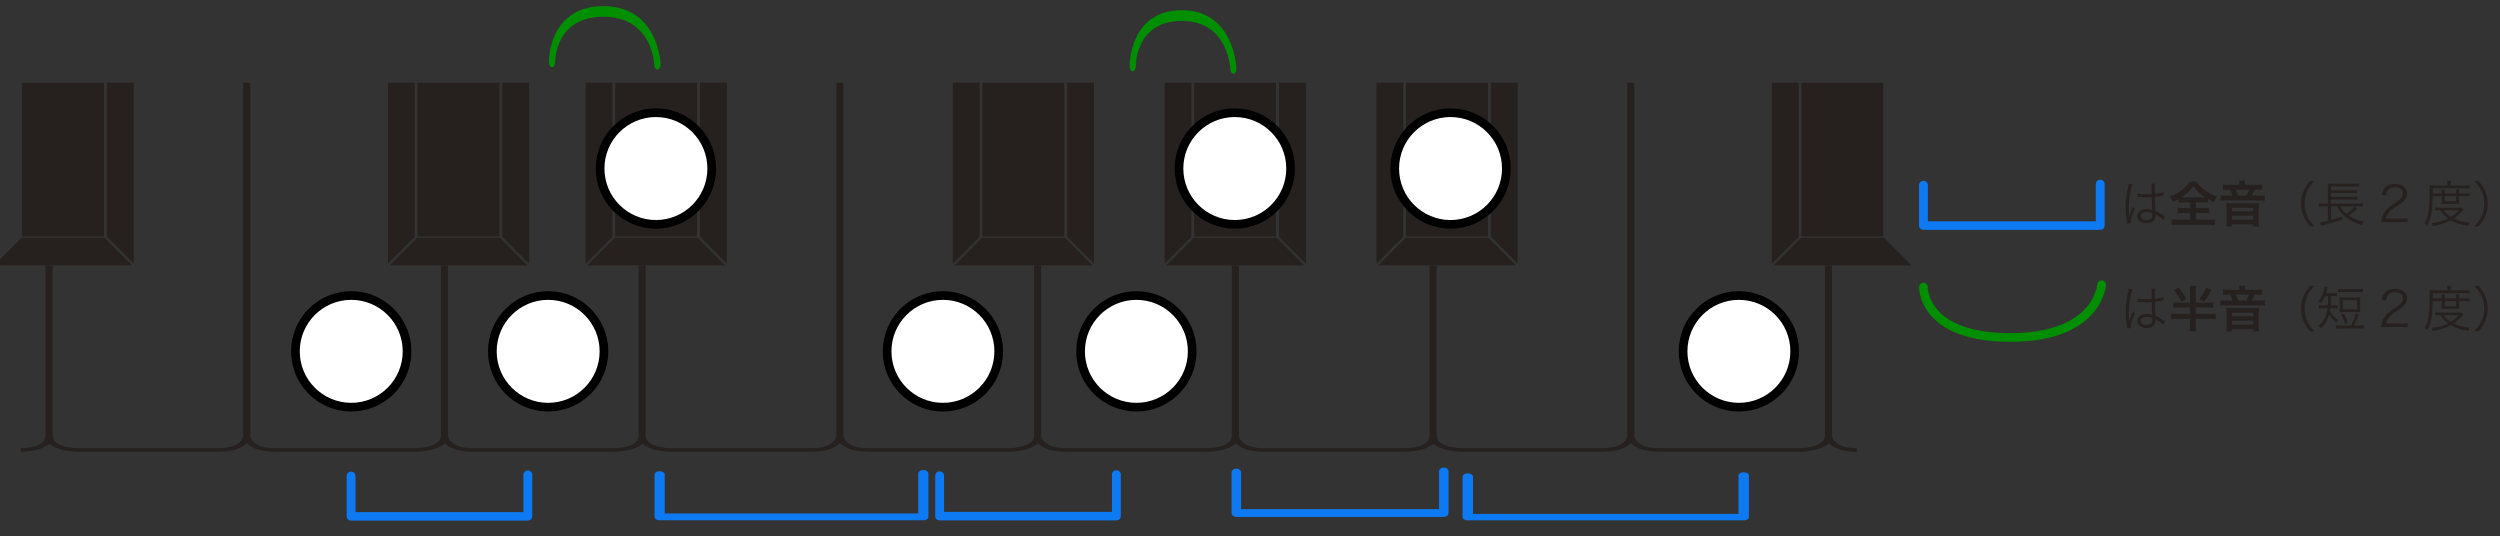 <?xml version="1.0" encoding="UTF-8" standalone="no"?>
<!DOCTYPE svg PUBLIC "-//W3C//DTD SVG 1.1//EN" "http://www.w3.org/Graphics/SVG/1.1/DTD/svg11.dtd">
<svg width="100%" height="100%" viewBox="0 0 1440 309" version="1.1" xmlns="http://www.w3.org/2000/svg" xmlns:xlink="http://www.w3.org/1999/xlink" xml:space="preserve" xmlns:serif="http://www.serif.com/" style="fill-rule:evenodd;clip-rule:evenodd;stroke-linecap:round;stroke-linejoin:round;stroke-miterlimit:1.5;">
    <rect x="0" y="0" width="1440" height="309" fill="#333333" stroke="none"/>
    <g transform="matrix(1,0,0,1,-1515.07,-344.534)">
        <g transform="matrix(1.001,0,0,0.824,1512.28,64.516)">
            <rect x="2.778" y="339.998" width="1438.21" height="374.531" style="fill:none;"/>
            <clipPath id="_clip1">
                <rect x="2.778" y="339.998" width="1438.21" height="374.531"/>
            </clipPath>
            <g clip-path="url(#_clip1)">
                <g transform="matrix(2.837,0,0,3.449,1229.93,495.639)">
                    <path d="M0,-7.815C-0.43,-6.815 -0.77,-4.766 -0.77,-3.127C-0.77,-2.778 -0.75,-2.188 -0.729,-1.728C-0.729,-1.648 -0.729,-1.629 -0.72,-1.449L-0.72,-1.258L-0.68,-1.249C-0.5,-1.999 -0.43,-2.188 -0.09,-3.007C-0.05,-3.097 -0.03,-3.137 -0.01,-3.208L0.48,-2.977C0.01,-1.999 -0.38,-0.729 -0.38,-0.139C-0.38,-0.089 -0.38,-0.08 -0.36,0.061L-1.069,0.13C-1.08,0.04 -1.09,-0.009 -1.13,-0.239C-1.31,-1.169 -1.409,-2.198 -1.409,-3.208C-1.409,-4.537 -1.279,-5.587 -0.89,-7.315C-0.8,-7.755 -0.79,-7.815 -0.779,-7.945L0,-7.815ZM1.009,-5.956C1.499,-5.837 1.929,-5.796 2.809,-5.796C3.198,-5.796 3.468,-5.806 3.878,-5.826C3.868,-6.765 3.868,-6.765 3.868,-7.525C3.868,-7.695 3.857,-7.835 3.838,-7.935L4.587,-7.935C4.537,-7.665 4.518,-7.195 4.518,-6.366C4.518,-6.255 4.518,-6.096 4.527,-5.876C5.297,-5.966 5.877,-6.086 6.257,-6.246L6.286,-5.566C6.267,-5.566 6.267,-5.566 5.587,-5.426C5.327,-5.367 5.047,-5.327 4.527,-5.266C4.537,-4.277 4.558,-3.767 4.638,-2.438C5.367,-2.108 5.646,-1.948 6.307,-1.459C6.427,-1.379 6.446,-1.359 6.557,-1.289L6.246,-0.588C5.937,-0.939 5.537,-1.218 4.827,-1.629C4.787,-1.648 4.787,-1.648 4.728,-1.688C4.688,-1.718 4.688,-1.718 4.638,-1.749C4.657,-1.598 4.657,-1.579 4.657,-1.489C4.657,-1.228 4.617,-0.989 4.537,-0.809C4.298,-0.279 3.688,0.031 2.868,0.031C1.709,0.031 0.98,-0.519 0.98,-1.388C0.98,-2.218 1.769,-2.808 2.878,-2.808C3.288,-2.808 3.758,-2.728 3.987,-2.608C3.958,-2.818 3.918,-3.757 3.888,-5.216C3.438,-5.197 3.128,-5.186 2.748,-5.186C2.339,-5.186 1.969,-5.197 1.619,-5.216C1.449,-5.236 1.339,-5.236 1.299,-5.236C1.209,-5.247 1.149,-5.247 1.129,-5.247C1.079,-5.256 1.049,-5.256 1.029,-5.256L0.989,-5.256L1.009,-5.956ZM2.928,-2.208C2.148,-2.208 1.639,-1.879 1.639,-1.379C1.639,-0.889 2.099,-0.569 2.798,-0.569C3.238,-0.569 3.628,-0.699 3.817,-0.919C3.947,-1.069 4.008,-1.308 4.008,-1.698C4.008,-1.768 3.998,-1.999 3.998,-1.999C3.588,-2.158 3.328,-2.208 2.928,-2.208" style="fill:rgb(38,32,31);fill-rule:nonzero;"/>
                </g>
                <g transform="matrix(2.837,0,0,3.449,1259.44,482.575)">
                    <path d="M0,-0.369C-0.479,-0.369 -0.819,-0.349 -1.089,-0.319L-1.089,-1.029C-1.569,-0.749 -1.749,-0.649 -2.179,-0.459C-2.479,-1.018 -2.479,-1.018 -2.838,-1.518C-1.889,-1.889 -1.079,-2.328 -0.42,-2.838C-0.09,-3.098 0.37,-3.527 0.68,-3.888C0.89,-4.117 1,-4.257 1.22,-4.607L2.489,-4.607C3.049,-3.848 3.528,-3.367 4.268,-2.838C5.098,-2.248 5.757,-1.908 6.717,-1.568C6.356,-1.049 6.236,-0.829 6.077,-0.419C5.627,-0.629 5.337,-0.789 4.888,-1.049L4.888,-0.319C4.598,-0.349 4.288,-0.369 3.828,-0.369L2.419,-0.369L2.419,0.76L4.038,0.76C4.558,0.76 4.878,0.74 5.138,0.71L5.138,1.829C4.867,1.8 4.527,1.779 4.038,1.779L2.419,1.779L2.419,3.129L5.018,3.129C5.547,3.129 5.977,3.109 6.287,3.069L6.287,4.238C5.957,4.189 5.537,4.168 5.027,4.168L-1.209,4.168C-1.719,4.168 -2.129,4.189 -2.458,4.238L-2.458,3.069C-2.169,3.109 -1.739,3.129 -1.179,3.129L1.3,3.129L1.3,1.779L-0.17,1.779C-0.67,1.779 -1.009,1.8 -1.279,1.829L-1.279,0.71C-0.97,0.75 -0.67,0.76 -0.17,0.76L1.3,0.76L1.3,-0.369L0,-0.369ZM3.878,-1.379C4.088,-1.379 4.158,-1.379 4.348,-1.389C3.248,-2.118 2.619,-2.698 1.889,-3.657C1.31,-2.798 0.59,-2.118 -0.52,-1.389C-0.319,-1.379 -0.229,-1.379 -0.08,-1.379L3.878,-1.379Z" style="fill:rgb(38,32,31);fill-rule:nonzero;"/>
                </g>
                <g transform="matrix(2.837,0,0,3.449,1291.41,495.955)">
                    <path d="M0,-8.017C0,-8.237 -0.021,-8.426 -0.06,-8.646L1.18,-8.646C1.14,-8.436 1.119,-8.256 1.119,-8.017L1.119,-7.796L3.388,-7.796C3.938,-7.796 4.317,-7.817 4.627,-7.857L4.627,-6.788C4.308,-6.817 4.038,-6.828 3.558,-6.828L3.099,-6.828C2.849,-6.257 2.689,-5.908 2.519,-5.618L4.018,-5.618C4.607,-5.618 4.888,-5.627 5.167,-5.667L5.167,-4.598C4.877,-4.638 4.598,-4.649 4.018,-4.649L-2.698,-4.649C-3.278,-4.649 -3.548,-4.638 -3.848,-4.598L-3.848,-5.667C-3.538,-5.627 -3.248,-5.618 -2.658,-5.618L-1.39,-5.618C-1.489,-5.978 -1.709,-6.488 -1.909,-6.828L-2.329,-6.828C-2.799,-6.828 -3.049,-6.817 -3.358,-6.788L-3.358,-7.857C-3.059,-7.817 -2.698,-7.796 -2.189,-7.796L0,-7.796L0,-8.017ZM2.988,-4.069C3.398,-4.069 3.628,-4.079 3.948,-4.109C3.918,-3.788 3.908,-3.549 3.908,-3.209L3.908,-0.351C3.908,0.059 3.928,0.338 3.968,0.629L2.818,0.629L2.818,0.199L-1.529,0.199L-1.529,0.629L-2.679,0.629C-2.639,0.319 -2.618,0.029 -2.618,-0.351L-2.618,-3.209C-2.618,-3.519 -2.629,-3.788 -2.669,-4.109C-2.339,-4.079 -2.119,-4.069 -1.709,-4.069L2.988,-4.069ZM-1.529,-2.43L2.819,-2.43L2.819,-3.139L-1.529,-3.139L-1.529,-2.43ZM-1.529,-0.75L2.819,-0.75L2.819,-1.55L-1.529,-1.55L-1.529,-0.75ZM1.399,-5.618C1.629,-6.007 1.819,-6.427 1.949,-6.828L-0.739,-6.828C-0.54,-6.427 -0.38,-6.038 -0.24,-5.618L1.399,-5.618Z" style="fill:rgb(38,32,31);fill-rule:nonzero;"/>
                </g>
                <g transform="matrix(2.837,0,0,3.449,1332.2,466.307)">
                    <path d="M0,9.215C-0.75,8.356 -1.06,7.876 -1.39,7.067C-1.72,6.267 -1.869,5.477 -1.869,4.608C-1.869,3.738 -1.72,2.948 -1.39,2.149C-1.06,1.339 -0.75,0.859 0,0L0.889,0C0.05,0.85 -0.28,1.299 -0.63,2.069C-0.99,2.868 -1.17,3.698 -1.17,4.608C-1.17,5.517 -0.99,6.347 -0.63,7.146C-0.28,7.916 0.05,8.365 0.889,9.215L0,9.215Z" style="fill:rgb(38,32,31);fill-rule:nonzero;"/>
                </g>
                <g transform="matrix(2.837,0,0,3.449,1349.42,481.574)">
                    <path d="M0,0.721C0.339,1.361 0.629,1.71 1.289,2.249C1.908,1.84 2.568,1.241 2.848,0.83L3.438,1.191C3.388,1.241 3.388,1.241 3.258,1.35C3.237,1.38 3.197,1.41 3.148,1.46C2.528,2.03 2.238,2.26 1.729,2.579C2.638,3.179 3.628,3.599 4.767,3.849C4.617,4.069 4.527,4.239 4.417,4.519C2.888,4.078 1.799,3.519 0.869,2.699C0.199,2.13 -0.24,1.55 -0.65,0.721L-1.859,0.721L-1.859,3.49C-0.92,3.249 -0.37,3.079 0.329,2.81L0.35,3.419C-0.58,3.769 -1.46,4.029 -3.448,4.519C-3.589,4.559 -3.688,4.588 -3.878,4.638L-4.088,3.939C-3.719,3.919 -3.648,3.899 -2.509,3.649L-2.509,0.721L-3.289,0.721C-3.698,0.721 -3.978,0.741 -4.278,0.781L-4.278,0.111C-4.038,0.151 -3.708,0.171 -3.289,0.171L-2.509,0.171L-2.509,-2.918C-2.509,-3.457 -2.519,-3.617 -2.549,-3.907C-2.259,-3.867 -2.01,-3.857 -1.51,-3.857L2.748,-3.857C3.308,-3.857 3.567,-3.867 3.817,-3.917L3.817,-3.247C3.498,-3.287 3.237,-3.298 2.758,-3.298L-1.859,-3.298L-1.859,-2.528L2.448,-2.528C2.918,-2.528 3.197,-2.548 3.418,-2.578L3.418,-1.928C3.138,-1.967 2.818,-1.988 2.448,-1.988L-1.859,-1.988L-1.859,-1.198L2.448,-1.198C2.928,-1.198 3.208,-1.218 3.418,-1.259L3.418,-0.598C3.128,-0.638 2.858,-0.659 2.448,-0.659L-1.859,-0.659L-1.859,0.171L3.648,0.171C4.067,0.171 4.347,0.151 4.617,0.111L4.617,0.781C4.357,0.741 4.058,0.721 3.678,0.721L0,0.721Z" style="fill:rgb(38,32,31);fill-rule:nonzero;"/>
                </g>
                <g transform="matrix(2.837,0,0,3.449,1376.07,468.583)">
                    <path d="M0,7.686C-0.63,7.686 -0.78,7.696 -1.1,7.736C-0.99,6.946 -0.96,6.796 -0.81,6.416C-0.56,5.787 -0.141,5.237 0.489,4.698C0.839,4.397 0.859,4.387 2.019,3.598C3.008,2.928 3.338,2.489 3.338,1.878C3.338,1.12 2.698,0.629 1.679,0.629C1.02,0.629 0.529,0.849 0.229,1.279C0.04,1.549 -0.051,1.789 -0.12,2.289L-0.96,2.149C-0.81,1.429 -0.66,1.08 -0.33,0.709C0.119,0.2 0.799,-0.06 1.679,-0.06C3.188,-0.06 4.157,0.7 4.157,1.878C4.157,2.388 3.957,2.869 3.567,3.298C3.268,3.638 3.008,3.828 1.868,4.587C1.079,5.117 0.759,5.397 0.43,5.817C0.119,6.226 -0.021,6.497 -0.141,6.976L3.048,6.976C3.548,6.976 3.888,6.956 4.268,6.906L4.268,7.746C3.867,7.706 3.538,7.686 3.038,7.686L0,7.686Z" style="fill:rgb(38,32,31);fill-rule:nonzero;"/>
                </g>
                <g transform="matrix(2.837,0,0,3.449,1402.62,487.198)">
                    <path d="M0,-2.969C-0.069,0.269 -0.289,1.449 -1.109,2.958C-1.289,2.728 -1.429,2.608 -1.639,2.469C-1.269,1.848 -1.069,1.349 -0.929,0.659C-0.719,-0.33 -0.629,-1.709 -0.629,-3.958C-0.629,-4.608 -0.64,-4.877 -0.669,-5.177C-0.35,-5.148 -0.029,-5.127 0.36,-5.127L2.988,-5.127L2.988,-5.417C2.988,-5.667 2.969,-5.857 2.929,-6.067L3.668,-6.067C3.639,-5.887 3.618,-5.687 3.618,-5.417L3.618,-5.127L6.356,-5.127C6.887,-5.127 7.186,-5.148 7.446,-5.188L7.446,-4.528C7.146,-4.568 6.877,-4.577 6.407,-4.577L0.011,-4.577L0,-3.508L1.819,-3.508L1.819,-3.668C1.819,-3.949 1.81,-4.138 1.779,-4.328L2.469,-4.328C2.439,-4.119 2.429,-3.928 2.429,-3.678L2.429,-3.508L4.748,-3.508L4.748,-3.668C4.748,-3.928 4.727,-4.138 4.708,-4.328L5.397,-4.328C5.367,-4.148 5.357,-3.958 5.357,-3.659L5.357,-3.508L6.557,-3.508C7.007,-3.508 7.227,-3.519 7.466,-3.559L7.466,-2.919C7.246,-2.958 6.986,-2.969 6.557,-2.969L5.357,-2.969L5.357,-1.99C5.357,-1.759 5.367,-1.57 5.388,-1.39C5.188,-1.409 5.117,-1.409 4.737,-1.409L2.509,-1.409C2.109,-1.409 1.93,-1.409 1.789,-1.39C1.81,-1.579 1.819,-1.789 1.819,-1.99L1.819,-2.969L0,-2.969ZM6.217,-0.27C6.097,-0.14 6.047,-0.09 5.877,0.109C5.417,0.639 4.848,1.159 4.258,1.569C5.237,2.039 6.327,2.318 7.517,2.398C7.376,2.618 7.296,2.798 7.217,3.058C5.717,2.838 4.727,2.518 3.679,1.919C2.629,2.499 1.6,2.828 0.051,3.098C-0.01,2.868 -0.079,2.719 -0.229,2.478C1.239,2.289 2.179,2.029 3.129,1.569C2.459,1.079 2.029,0.639 1.519,-0.111C1.04,-0.111 0.79,-0.1 0.53,-0.06L0.53,-0.68C0.75,-0.64 1.03,-0.63 1.54,-0.63L5.168,-0.63C5.487,-0.63 5.657,-0.64 5.857,-0.66L6.217,-0.27ZM2.219,-0.111C2.599,0.449 2.988,0.809 3.689,1.249C4.318,0.859 4.658,0.569 5.287,-0.111L2.219,-0.111ZM2.429,-1.919L4.748,-1.919L4.748,-2.969L2.429,-2.969L2.429,-1.919Z" style="fill:rgb(38,32,31);fill-rule:nonzero;"/>
                </g>
                <g transform="matrix(2.837,0,0,3.449,1426.45,466.307)">
                    <path d="M0,9.215C0.84,8.375 1.169,7.916 1.52,7.146C1.879,6.347 2.059,5.517 2.059,4.608C2.059,3.698 1.879,2.868 1.52,2.069C1.169,1.299 0.84,0.84 0,0L0.89,0C1.639,0.859 1.949,1.339 2.278,2.149C2.608,2.948 2.759,3.738 2.759,4.608C2.759,5.477 2.608,6.267 2.278,7.067C1.949,7.876 1.639,8.356 0.89,9.215L0,9.215Z" style="fill:rgb(38,32,31);fill-rule:nonzero;"/>
                </g>
                <g transform="matrix(2.837,0,0,3.449,1229.93,568.962)">
                    <path d="M0,-7.815C-0.43,-6.815 -0.77,-4.766 -0.77,-3.127C-0.77,-2.778 -0.75,-2.188 -0.729,-1.728C-0.729,-1.648 -0.729,-1.628 -0.72,-1.449L-0.72,-1.258L-0.68,-1.249C-0.5,-1.999 -0.43,-2.188 -0.09,-3.007C-0.05,-3.097 -0.03,-3.137 -0.01,-3.208L0.48,-2.977C0.01,-1.999 -0.38,-0.729 -0.38,-0.139C-0.38,-0.089 -0.38,-0.08 -0.36,0.061L-1.069,0.13C-1.08,0.041 -1.09,-0.009 -1.13,-0.239C-1.31,-1.169 -1.409,-2.198 -1.409,-3.208C-1.409,-4.537 -1.279,-5.586 -0.89,-7.315C-0.8,-7.755 -0.79,-7.815 -0.779,-7.945L0,-7.815ZM1.009,-5.956C1.499,-5.836 1.929,-5.797 2.809,-5.797C3.198,-5.797 3.468,-5.806 3.878,-5.826C3.868,-6.765 3.868,-6.765 3.868,-7.525C3.868,-7.695 3.857,-7.834 3.838,-7.935L4.587,-7.935C4.537,-7.665 4.518,-7.195 4.518,-6.366C4.518,-6.255 4.518,-6.096 4.527,-5.876C5.297,-5.966 5.877,-6.086 6.257,-6.246L6.286,-5.566C6.267,-5.566 6.267,-5.566 5.587,-5.426C5.327,-5.367 5.047,-5.327 4.527,-5.266C4.537,-4.277 4.558,-3.767 4.638,-2.438C5.367,-2.108 5.646,-1.948 6.307,-1.459C6.427,-1.378 6.446,-1.359 6.557,-1.289L6.246,-0.588C5.937,-0.939 5.537,-1.218 4.827,-1.628C4.787,-1.648 4.787,-1.648 4.728,-1.688C4.688,-1.718 4.688,-1.718 4.638,-1.749C4.657,-1.598 4.657,-1.579 4.657,-1.489C4.657,-1.228 4.617,-0.989 4.537,-0.809C4.298,-0.279 3.688,0.031 2.868,0.031C1.709,0.031 0.98,-0.519 0.98,-1.388C0.98,-2.218 1.769,-2.808 2.878,-2.808C3.288,-2.808 3.758,-2.728 3.987,-2.608C3.958,-2.818 3.918,-3.757 3.888,-5.216C3.438,-5.197 3.128,-5.186 2.748,-5.186C2.339,-5.186 1.969,-5.197 1.619,-5.216C1.449,-5.236 1.339,-5.236 1.299,-5.236C1.209,-5.247 1.149,-5.247 1.129,-5.247C1.079,-5.256 1.049,-5.256 1.029,-5.256L0.989,-5.256L1.009,-5.956ZM2.928,-2.208C2.148,-2.208 1.639,-1.878 1.639,-1.378C1.639,-0.889 2.099,-0.569 2.798,-0.569C3.238,-0.569 3.628,-0.699 3.817,-0.919C3.947,-1.069 4.008,-1.308 4.008,-1.698C4.008,-1.768 3.998,-1.999 3.998,-1.999C3.588,-2.158 3.328,-2.208 2.928,-2.208" style="fill:rgb(38,32,31);fill-rule:nonzero;"/>
                </g>
                <g transform="matrix(2.837,0,0,3.449,1273.16,559.656)">
                    <path d="M0,-2.398C0.52,-2.398 0.879,-2.418 1.169,-2.458L1.169,-1.359C0.859,-1.399 0.489,-1.418 0,-1.418L-2.419,-1.418L-2.419,-0.11L0.419,-0.11C0.959,-0.11 1.329,-0.129 1.608,-0.169L1.608,0.94C1.309,0.9 0.939,0.88 0.409,0.88L-2.419,0.88L-2.419,2.179C-2.419,2.739 -2.4,3.009 -2.349,3.418L-3.648,3.418C-3.608,3.159 -3.578,2.699 -3.578,2.16L-3.578,0.88L-6.237,0.88C-6.757,0.88 -7.146,0.9 -7.437,0.94L-7.437,-0.169C-7.156,-0.129 -6.767,-0.11 -6.237,-0.11L-3.578,-0.11L-3.578,-1.418L-5.808,-1.418C-6.297,-1.418 -6.677,-1.399 -6.986,-1.359L-6.986,-2.458C-6.677,-2.418 -6.297,-2.398 -5.808,-2.398L-3.578,-2.398L-3.578,-4.587C-3.578,-5.147 -3.599,-5.436 -3.639,-5.816L-2.349,-5.816C-2.409,-5.447 -2.419,-5.166 -2.419,-4.597L-2.419,-2.398L0,-2.398ZM-5.867,-5.447C-5.268,-4.727 -4.798,-4.017 -4.338,-3.158L-5.317,-2.598C-5.837,-3.587 -6.207,-4.127 -6.887,-4.937L-5.867,-5.447ZM0.789,-4.966C0.079,-3.708 -0.181,-3.308 -0.77,-2.588L-1.72,-3.118C-1.09,-3.877 -0.68,-4.537 -0.25,-5.466L0.789,-4.966Z" style="fill:rgb(38,32,31);fill-rule:nonzero;"/>
                </g>
                <g transform="matrix(2.837,0,0,3.449,1291.41,569.274)">
                    <path d="M0,-8.016C0,-8.236 -0.021,-8.425 -0.06,-8.645L1.18,-8.645C1.14,-8.435 1.119,-8.255 1.119,-8.016L1.119,-7.795L3.388,-7.795C3.938,-7.795 4.317,-7.816 4.627,-7.856L4.627,-6.787C4.308,-6.816 4.038,-6.827 3.558,-6.827L3.099,-6.827C2.849,-6.256 2.689,-5.907 2.519,-5.617L4.018,-5.617C4.607,-5.617 4.888,-5.626 5.167,-5.666L5.167,-4.597C4.877,-4.637 4.598,-4.648 4.018,-4.648L-2.698,-4.648C-3.278,-4.648 -3.548,-4.637 -3.848,-4.597L-3.848,-5.666C-3.538,-5.626 -3.248,-5.617 -2.658,-5.617L-1.39,-5.617C-1.489,-5.977 -1.709,-6.487 -1.909,-6.827L-2.329,-6.827C-2.799,-6.827 -3.049,-6.816 -3.358,-6.787L-3.358,-7.856C-3.059,-7.816 -2.698,-7.795 -2.189,-7.795L0,-7.795L0,-8.016ZM2.988,-4.068C3.398,-4.068 3.628,-4.078 3.948,-4.108C3.918,-3.787 3.908,-3.548 3.908,-3.208L3.908,-0.35C3.908,0.06 3.928,0.339 3.968,0.629L2.818,0.629L2.818,0.2L-1.529,0.2L-1.529,0.629L-2.679,0.629C-2.639,0.32 -2.618,0.03 -2.618,-0.35L-2.618,-3.208C-2.618,-3.518 -2.629,-3.787 -2.669,-4.108C-2.339,-4.078 -2.119,-4.068 -1.709,-4.068L2.988,-4.068ZM-1.529,-2.429L2.819,-2.429L2.819,-3.138L-1.529,-3.138L-1.529,-2.429ZM-1.529,-0.749L2.819,-0.749L2.819,-1.549L-1.529,-1.549L-1.529,-0.749ZM1.399,-5.617C1.629,-6.006 1.819,-6.426 1.949,-6.827L-0.739,-6.827C-0.54,-6.426 -0.38,-6.037 -0.24,-5.617L1.399,-5.617Z" style="fill:rgb(38,32,31);fill-rule:nonzero;"/>
                </g>
                <g transform="matrix(2.837,0,0,3.449,1332.2,539.63)">
                    <path d="M0,9.215C-0.75,8.356 -1.06,7.876 -1.39,7.067C-1.72,6.267 -1.869,5.477 -1.869,4.608C-1.869,3.738 -1.72,2.948 -1.39,2.149C-1.06,1.339 -0.75,0.86 0,0L0.889,0C0.05,0.85 -0.28,1.299 -0.63,2.069C-0.99,2.868 -1.17,3.698 -1.17,4.608C-1.17,5.517 -0.99,6.347 -0.63,7.146C-0.28,7.916 0.05,8.365 0.889,9.215L0,9.215Z" style="fill:rgb(38,32,31);fill-rule:nonzero;"/>
                </g>
                <g transform="matrix(2.837,0,0,3.449,1340.63,562.795)">
                    <path d="M0,-4.648C-0.25,-4.038 -0.4,-3.758 -0.77,-3.228C-0.949,-3.409 -1.109,-3.518 -1.3,-3.598C-0.76,-4.288 -0.47,-4.877 -0.24,-5.777C-0.18,-6.006 -0.12,-6.287 -0.11,-6.397C-0.101,-6.546 -0.101,-6.546 -0.09,-6.627L0.56,-6.487C0.51,-6.336 0.5,-6.317 0.439,-6.046C0.39,-5.836 0.29,-5.507 0.2,-5.208L1.599,-5.208C1.988,-5.208 2.229,-5.217 2.429,-5.257L2.429,-4.608C2.188,-4.637 1.949,-4.648 1.589,-4.648L1.239,-4.648C1.229,-3.628 1.229,-3.539 1.169,-2.758L1.789,-2.758C2.108,-2.758 2.328,-2.769 2.568,-2.808L2.568,-2.119C2.339,-2.149 2.099,-2.169 1.789,-2.169L1.109,-2.169C1.079,-1.96 1.069,-1.899 1.029,-1.649C1.529,-0.77 1.949,-0.29 2.708,0.23C2.518,0.44 2.458,0.509 2.289,0.78C1.629,0.209 1.269,-0.22 0.859,-0.91C0.55,0.23 0.01,1.099 -0.87,1.909C-1.02,1.669 -1.119,1.559 -1.319,1.399C-0.231,0.49 0.33,-0.6 0.529,-2.169L-0.33,-2.169C-0.67,-2.169 -0.92,-2.149 -1.19,-2.109L-1.19,-2.819C-0.93,-2.779 -0.71,-2.758 -0.34,-2.758L0.579,-2.758C0.64,-3.528 0.64,-3.628 0.64,-4.648L0,-4.648ZM5.257,1.339C5.707,0.49 5.946,-0.1 6.236,-1.13L6.866,-0.9C6.506,0.1 6.246,0.679 5.877,1.339L7.006,1.339C7.416,1.339 7.615,1.33 7.896,1.29L7.896,1.979C7.596,1.939 7.406,1.929 7.006,1.929L3.128,1.929C2.719,1.929 2.518,1.939 2.229,1.979L2.229,1.29C2.509,1.33 2.719,1.339 3.128,1.339L5.257,1.339ZM2.608,-6.097C2.858,-6.057 3.088,-6.046 3.508,-6.046L6.816,-6.046C7.246,-6.046 7.466,-6.057 7.716,-6.097L7.716,-5.407C7.456,-5.447 7.216,-5.458 6.816,-5.458L3.508,-5.458C3.108,-5.458 2.868,-5.447 2.608,-5.407L2.608,-6.097ZM7.146,-2.099C7.146,-1.79 7.156,-1.62 7.185,-1.359C6.926,-1.389 6.676,-1.399 6.326,-1.399L3.808,-1.399C3.458,-1.399 3.218,-1.389 2.958,-1.359C2.988,-1.62 2.998,-1.809 2.998,-2.099L2.998,-3.648C2.998,-3.938 2.988,-4.138 2.958,-4.398C3.208,-4.368 3.448,-4.358 3.828,-4.358L6.316,-4.358C6.686,-4.358 6.936,-4.368 7.185,-4.398C7.156,-4.138 7.146,-3.968 7.146,-3.648L7.146,-2.099ZM4.067,1C3.868,0.259 3.668,-0.18 3.238,-0.88L3.777,-1.11C4.208,-0.41 4.378,-0.041 4.647,0.759L4.067,1ZM3.607,-1.96L6.526,-1.96L6.526,-3.799L3.607,-3.799L3.607,-1.96Z" style="fill:rgb(38,32,31);fill-rule:nonzero;"/>
                </g>
                <g transform="matrix(2.837,0,0,3.449,1376.07,541.906)">
                    <path d="M0,7.686C-0.63,7.686 -0.78,7.696 -1.1,7.736C-0.99,6.946 -0.96,6.796 -0.81,6.417C-0.56,5.787 -0.141,5.237 0.489,4.698C0.839,4.397 0.859,4.387 2.019,3.598C3.008,2.928 3.338,2.489 3.338,1.878C3.338,1.12 2.698,0.629 1.679,0.629C1.02,0.629 0.529,0.849 0.229,1.279C0.04,1.549 -0.051,1.789 -0.12,2.289L-0.96,2.149C-0.81,1.429 -0.66,1.08 -0.33,0.709C0.119,0.2 0.799,-0.06 1.679,-0.06C3.188,-0.06 4.157,0.7 4.157,1.878C4.157,2.388 3.957,2.869 3.567,3.298C3.268,3.638 3.008,3.828 1.868,4.587C1.079,5.117 0.759,5.397 0.43,5.817C0.119,6.226 -0.021,6.497 -0.141,6.976L3.048,6.976C3.548,6.976 3.888,6.956 4.268,6.906L4.268,7.746C3.867,7.706 3.538,7.686 3.038,7.686L0,7.686Z" style="fill:rgb(38,32,31);fill-rule:nonzero;"/>
                </g>
                <g transform="matrix(2.837,0,0,3.449,1402.62,560.52)">
                    <path d="M0,-2.969C-0.069,0.269 -0.289,1.449 -1.109,2.958C-1.289,2.728 -1.429,2.608 -1.639,2.469C-1.269,1.848 -1.069,1.349 -0.929,0.659C-0.719,-0.33 -0.629,-1.709 -0.629,-3.958C-0.629,-4.608 -0.64,-4.877 -0.669,-5.177C-0.35,-5.148 -0.029,-5.127 0.36,-5.127L2.988,-5.127L2.988,-5.417C2.988,-5.667 2.969,-5.857 2.929,-6.067L3.668,-6.067C3.639,-5.887 3.618,-5.687 3.618,-5.417L3.618,-5.127L6.356,-5.127C6.887,-5.127 7.186,-5.148 7.446,-5.188L7.446,-4.528C7.146,-4.568 6.877,-4.577 6.407,-4.577L0.011,-4.577L0,-3.508L1.819,-3.508L1.819,-3.668C1.819,-3.948 1.81,-4.138 1.779,-4.328L2.469,-4.328C2.439,-4.118 2.429,-3.928 2.429,-3.678L2.429,-3.508L4.748,-3.508L4.748,-3.668C4.748,-3.928 4.727,-4.138 4.708,-4.328L5.397,-4.328C5.367,-4.148 5.357,-3.958 5.357,-3.658L5.357,-3.508L6.557,-3.508C7.007,-3.508 7.227,-3.519 7.466,-3.559L7.466,-2.919C7.246,-2.958 6.986,-2.969 6.557,-2.969L5.357,-2.969L5.357,-1.99C5.357,-1.759 5.367,-1.57 5.388,-1.39C5.188,-1.409 5.117,-1.409 4.737,-1.409L2.509,-1.409C2.109,-1.409 1.93,-1.409 1.789,-1.39C1.81,-1.579 1.819,-1.789 1.819,-1.99L1.819,-2.969L0,-2.969ZM6.217,-0.27C6.097,-0.14 6.047,-0.09 5.877,0.109C5.417,0.639 4.848,1.159 4.258,1.569C5.237,2.039 6.327,2.318 7.517,2.398C7.376,2.618 7.296,2.799 7.217,3.058C5.717,2.838 4.727,2.518 3.679,1.919C2.629,2.499 1.6,2.828 0.051,3.098C-0.01,2.868 -0.079,2.719 -0.229,2.478C1.239,2.289 2.179,2.029 3.129,1.569C2.459,1.079 2.029,0.639 1.519,-0.111C1.04,-0.111 0.79,-0.1 0.53,-0.06L0.53,-0.68C0.75,-0.64 1.03,-0.63 1.54,-0.63L5.168,-0.63C5.487,-0.63 5.657,-0.64 5.857,-0.66L6.217,-0.27ZM2.219,-0.111C2.599,0.449 2.988,0.809 3.689,1.249C4.318,0.859 4.658,0.569 5.287,-0.111L2.219,-0.111ZM2.429,-1.919L4.748,-1.919L4.748,-2.969L2.429,-2.969L2.429,-1.919Z" style="fill:rgb(38,32,31);fill-rule:nonzero;"/>
                </g>
                <g transform="matrix(2.837,0,0,3.449,1426.45,539.63)">
                    <path d="M0,9.215C0.84,8.375 1.169,7.916 1.52,7.146C1.879,6.347 2.059,5.517 2.059,4.608C2.059,3.698 1.879,2.868 1.52,2.069C1.169,1.299 0.84,0.84 0,0L0.89,0C1.639,0.86 1.949,1.339 2.278,2.149C2.608,2.948 2.759,3.738 2.759,4.608C2.759,5.477 2.608,6.267 2.278,7.067C1.949,7.876 1.639,8.356 0.89,9.215L0,9.215Z" style="fill:rgb(38,32,31);fill-rule:nonzero;"/>
                </g>
                <g transform="matrix(0,-4.531,-3.727,0,351.634,451.536)">
                    <path d="M-16.049,11.904L11.904,11.904L11.904,16.049L-11.887,16.049L-16.049,11.904Z" style="fill:rgb(38,32,31);fill-rule:nonzero;"/>
                </g>
                <g transform="matrix(3.727,0,0,4.531,290.511,525.36)">
                    <path d="M0,-4.271L-12.814,-4.271L-17.065,0L4.252,0L0,-4.271Z" style="fill:rgb(38,32,31);fill-rule:nonzero;"/>
                </g>
                <g transform="matrix(0,-4.531,-3.727,0,270.306,451.54)">
                    <path d="M-11.887,7.745L11.905,7.745L11.905,11.887L-16.046,11.887L-11.887,7.745Z" style="fill:rgb(38,32,31);fill-rule:nonzero;"/>
                </g>
                <g transform="matrix(-3.727,0,0,4.531,871.902,-672.717)">
                    <rect x="156.088" y="236.239" width="12.647" height="23.708" style="fill:rgb(38,32,31);"/>
                </g>
                <g transform="matrix(0,-4.531,-3.727,0,465.4,451.536)">
                    <path d="M-16.049,11.904L11.904,11.904L11.904,16.049L-11.887,16.049L-16.049,11.904Z" style="fill:rgb(38,32,31);fill-rule:nonzero;"/>
                </g>
                <g transform="matrix(3.727,0,0,4.531,404.277,525.36)">
                    <path d="M0,-4.271L-12.813,-4.271L-17.065,0L4.252,0L0,-4.271Z" style="fill:rgb(38,32,31);fill-rule:nonzero;"/>
                </g>
                <g transform="matrix(0,-4.531,-3.727,0,384.073,451.54)">
                    <path d="M-11.887,7.745L11.905,7.745L11.905,11.887L-16.046,11.887L-11.887,7.745Z" style="fill:rgb(38,32,31);fill-rule:nonzero;"/>
                </g>
                <g transform="matrix(-3.727,0,0,4.531,1099.43,-672.717)">
                    <rect x="186.614" y="236.239" width="12.648" height="23.708" style="fill:rgb(38,32,31);"/>
                </g>
                <g transform="matrix(0,-4.531,-3.727,0,676.686,451.536)">
                    <path d="M-16.049,11.905L11.905,11.905L11.905,16.049L-11.887,16.049L-16.049,11.905Z" style="fill:rgb(38,32,31);fill-rule:nonzero;"/>
                </g>
                <g transform="matrix(3.727,0,0,4.531,615.556,525.36)">
                    <path d="M0,-4.271L-12.813,-4.271L-17.064,0L4.252,0L0,-4.271Z" style="fill:rgb(38,32,31);fill-rule:nonzero;"/>
                </g>
                <g transform="matrix(0,-4.531,-3.727,0,595.353,451.538)">
                    <path d="M-11.887,7.745L11.905,7.745L11.905,11.887L-16.047,11.887L-11.887,7.745Z" style="fill:rgb(38,32,31);fill-rule:nonzero;"/>
                </g>
                <g transform="matrix(-3.727,0,0,4.531,1522.01,-672.73)">
                    <rect x="243.309" y="236.24" width="12.647" height="23.709" style="fill:rgb(38,32,31);"/>
                </g>
                <g transform="matrix(0,-4.531,-3.727,0,920.467,451.536)">
                    <path d="M-16.049,11.905L11.905,11.905L11.905,16.049L-11.887,16.049L-16.049,11.905Z" style="fill:rgb(38,32,31);fill-rule:nonzero;"/>
                </g>
                <g transform="matrix(3.727,0,0,4.531,859.336,525.36)">
                    <path d="M0,-4.271L-12.813,-4.271L-17.064,0L4.252,0L0,-4.271Z" style="fill:rgb(38,32,31);fill-rule:nonzero;"/>
                </g>
                <g transform="matrix(0,-4.531,-3.727,0,839.141,451.533)">
                    <path d="M-11.889,7.745L11.904,7.745L11.904,11.889L-16.048,11.889L-11.889,7.745Z" style="fill:rgb(38,32,31);fill-rule:nonzero;"/>
                </g>
                <g transform="matrix(-3.727,0,0,4.531,2009.57,-672.73)">
                    <rect x="308.723" y="236.24" width="12.647" height="23.709" style="fill:rgb(38,32,31);"/>
                </g>
                <g transform="matrix(0,-4.531,-3.727,0,798.574,451.532)">
                    <path d="M-16.05,11.904L11.904,11.904L11.904,16.05L-11.888,16.05L-16.05,11.904Z" style="fill:rgb(38,32,31);fill-rule:nonzero;"/>
                </g>
                <g transform="matrix(3.727,0,0,4.531,737.449,525.36)">
                    <path d="M0,-4.271L-12.815,-4.271L-17.065,0L4.25,0L0,-4.271Z" style="fill:rgb(38,32,31);fill-rule:nonzero;"/>
                </g>
                <g transform="matrix(0,-4.531,-3.727,0,717.25,451.54)">
                    <path d="M-11.887,7.747L11.906,7.747L11.906,11.887L-16.046,11.887L-11.887,7.747Z" style="fill:rgb(38,32,31);fill-rule:nonzero;"/>
                </g>
                <g transform="matrix(-3.727,0,0,4.531,1765.77,-672.73)">
                    <rect x="276.014" y="236.24" width="12.646" height="23.709" style="fill:rgb(38,32,31);"/>
                </g>
                <g transform="matrix(3.727,0,0,4.531,1086.87,525.36)">
                    <path d="M0,-4.271L-12.813,-4.271L-17.064,0L4.252,0L0,-4.271Z" style="fill:rgb(38,32,31);fill-rule:nonzero;"/>
                </g>
                <g transform="matrix(0,-4.531,-3.727,0,1066.67,451.54)">
                    <path d="M-11.887,7.747L11.906,7.747L11.906,11.887L-16.046,11.887L-11.887,7.747Z" style="fill:rgb(38,32,31);fill-rule:nonzero;"/>
                </g>
                <g transform="matrix(-3.727,0,0,4.531,2464.62,-672.73)">
                    <rect x="369.775" y="236.24" width="12.647" height="23.709" style="fill:rgb(38,32,31);"/>
                </g>
                <g transform="matrix(0,-4.531,-3.727,0,124.107,451.536)">
                    <path d="M-16.05,11.904L11.904,11.904L11.904,16.05L-11.888,16.05L-16.05,11.904Z" style="fill:rgb(38,32,31);fill-rule:nonzero;"/>
                </g>
                <g transform="matrix(3.727,0,0,4.531,62.98,525.36)">
                    <path d="M0,-4.271L-12.813,-4.271L-17.065,0L4.252,0L0,-4.271Z" style="fill:rgb(38,32,31);fill-rule:nonzero;"/>
                </g>
                <g transform="matrix(-3.727,0,0,4.531,416.831,-672.717)">
                    <rect x="95.033" y="236.239" width="12.648" height="23.708" style="fill:rgb(38,32,31);"/>
                </g>
                <g transform="matrix(3.727,0,0,4.531,-196.386,401.103)">
                    <path d="M56.647,56.171C57.92,56.171 60.046,55.882 61.027,54.913C62.022,55.833 64.103,56.145 65.371,56.171L87.174,56.171C89.56,56.171 90.878,55.522 91.533,54.813C92.186,55.518 93.504,56.171 95.896,56.171L117.723,56.171C119.001,56.145 121.142,55.819 122.108,54.851C122.776,55.535 124.086,56.171 126.423,56.171L148.228,56.171C149.502,56.171 151.628,55.882 152.608,54.913C153.602,55.833 155.683,56.145 156.95,56.171L178.755,56.171C181.149,56.171 182.464,55.515 183.114,54.816C183.767,55.514 185.079,56.171 187.477,56.171L209.305,56.171C210.581,56.145 212.723,55.819 213.688,54.851C214.355,55.535 215.666,56.171 218.003,56.171L239.81,56.171C241.102,56.171 243.272,55.872 244.232,54.869C244.905,55.545 246.212,56.171 248.532,56.171L270.333,56.171C271.608,56.171 273.734,55.882 274.715,54.913C275.71,55.833 277.79,56.145 279.057,56.171L300.863,56.171C303.256,56.171 304.569,55.515 305.221,54.816C305.872,55.514 307.186,56.171 309.582,56.171L331.412,56.171C332.688,56.145 334.83,55.82 335.793,54.851C336.462,55.535 337.773,56.171 340.112,56.171L340.112,55.623C336.523,55.623 336.301,53.774 336.294,53.708L336.294,27.425L335.204,27.425L335.204,53.708C335.204,55.517 331.523,55.621 331.389,55.623L309.582,55.623C305.966,55.623 305.774,53.776 305.768,53.708L305.768,-0.773L344.688,-0.773L56.428,-0.772L90.99,-0.772L90.992,53.701C90.971,53.897 90.688,55.623 87.174,55.623L65.393,55.624C65.236,55.622 61.553,55.525 61.553,53.708L61.553,27.425L60.462,27.425L60.462,53.708C60.462,55.592 56.802,55.623 56.647,55.623M183.661,-0.773L304.677,-0.773L304.677,53.698C304.673,53.776 304.499,55.623 300.863,55.623L279.08,55.623C278.923,55.621 275.241,55.517 275.241,53.707L275.241,27.425L274.15,27.425L274.15,53.707C274.15,55.592 270.49,55.623 270.333,55.623L248.532,55.623C244.944,55.623 244.721,53.774 244.715,53.707L244.715,27.425L243.626,27.425L243.626,53.707C243.626,55.592 239.966,55.623 239.81,55.623L218.003,55.623C214.417,55.623 214.194,53.774 214.188,53.707L214.188,27.425L213.097,27.425L213.097,53.707C213.097,55.517 209.416,55.621 209.282,55.623L187.477,55.623C183.858,55.623 183.667,53.776 183.661,53.707L183.661,-0.773ZM92.081,-0.772L182.571,-0.772L182.571,53.698C182.563,53.79 182.36,55.623 178.755,55.623L156.974,55.623C156.816,55.621 153.135,55.517 153.135,53.707L153.135,27.425L152.044,27.425L152.044,53.707C152.044,55.592 148.384,55.623 148.228,55.623L126.423,55.623C122.836,55.623 122.614,53.774 122.607,53.707L122.607,27.425L121.517,27.425L121.517,53.707C121.517,55.517 117.835,55.621 117.701,55.623L95.896,55.623C92.386,55.623 92.101,53.897 92.082,53.708C92.082,51.57 92.082,3.317 92.081,-0.772Z" style="fill:rgb(38,32,31);fill-rule:nonzero;"/>
                </g>
                <g transform="matrix(1.041,0,0,1.214,-197.763,-71.616)">
                    <path d="M386.712,612.904L386.712,636.242L484.413,636.242L484.413,612.273" style="fill:none;stroke:rgb(13,121,242);stroke-width:4.89px;"/>
                </g>
                <g transform="matrix(1.553,0,0,1.265,-218.202,-103.715)">
                    <path d="M386.712,612.904L386.712,636.242L484.413,636.242L484.413,612.273" style="fill:none;stroke:rgb(13,121,242);stroke-width:3.78px;"/>
                </g>
                <g transform="matrix(1.041,0,0,1.214,707.021,-274.868)">
                    <path d="M386.712,612.904L386.712,636.242L484.413,636.242L484.413,612.273" style="fill:none;stroke:rgb(13,121,242);stroke-width:4.89px;"/>
                </g>
                <g transform="matrix(1.041,0,0,1.214,140.908,-71.778)">
                    <path d="M386.712,612.904L386.712,636.242L484.413,636.242L484.413,612.273" style="fill:none;stroke:rgb(13,121,242);stroke-width:4.89px;"/>
                </g>
                <g transform="matrix(1.222,0,0,1.214,241.634,-73.959)">
                    <path d="M386.712,612.904L386.712,636.242L484.413,636.242L484.413,612.273" style="fill:none;stroke:rgb(13,121,242);stroke-width:4.48px;"/>
                </g>
                <g transform="matrix(1.625,0,0,1.214,218.978,-71.073)">
                    <path d="M386.712,612.904L386.712,636.242L484.413,636.242L484.413,612.273" style="fill:none;stroke:rgb(13,121,242);stroke-width:3.7px;"/>
                </g>
                <g transform="matrix(0.591,-6.07724e-17,4.99889e-17,-1.214,-41.211,1123.88)">
                    <path d="M611.931,610.225C611.931,610.225 611.242,639.264 661.997,639.264C712.752,639.264 714.572,608.828 714.572,608.828" style="fill:none;stroke:rgb(0,143,1);stroke-width:6.09px;"/>
                </g>
                <g transform="matrix(0.564,-6.47511e-17,5.32617e-17,-1.214,309.463,1126.77)">
                    <path d="M611.931,610.225C611.931,610.225 611.242,639.264 661.997,639.264C712.752,639.264 714.572,608.828 714.572,608.828" style="fill:none;stroke:rgb(0,143,1);stroke-width:6.16px;"/>
                </g>
                <g transform="matrix(0.999,0,0,1.214,498.253,-200.329)">
                    <path d="M611.931,610.225C611.931,610.225 611.242,639.264 661.997,639.264C712.752,639.264 714.572,608.828 714.572,608.828" style="fill:none;stroke:rgb(0,143,1);stroke-width:5px;"/>
                </g>
                <g transform="matrix(0.999,0,0,1.214,-1173.96,-257.314)">
                    <circle cx="1832.49" cy="694.184" r="32.148" style="fill:white;stroke:black;stroke-width:5px;"/>
                </g>
                <g transform="matrix(0.999,0,0,1.214,-1512.45,-257.314)">
                    <circle cx="1832.49" cy="694.184" r="32.148" style="fill:white;stroke:black;stroke-width:5px;"/>
                </g>
                <g transform="matrix(0.999,0,0,1.214,-1625.76,-257.314)">
                    <circle cx="1832.49" cy="694.184" r="32.148" style="fill:white;stroke:black;stroke-width:5px;"/>
                </g>
                <g transform="matrix(0.999,0,0,1.214,-1450.44,-385.099)">
                    <circle cx="1832.49" cy="694.184" r="32.148" style="fill:white;stroke:black;stroke-width:5px;"/>
                </g>
                <g transform="matrix(0.999,0,0,1.214,-1285.29,-257.314)">
                    <circle cx="1832.49" cy="694.184" r="32.148" style="fill:white;stroke:black;stroke-width:5px;"/>
                </g>
                <g transform="matrix(0.999,0,0,1.214,-993.192,-385.099)">
                    <circle cx="1832.49" cy="694.184" r="32.148" style="fill:white;stroke:black;stroke-width:5px;"/>
                </g>
                <g transform="matrix(0.999,0,0,1.214,-1117.34,-385.099)">
                    <circle cx="1832.49" cy="694.184" r="32.148" style="fill:white;stroke:black;stroke-width:5px;"/>
                </g>
                <g transform="matrix(0.999,0,0,1.214,-827.27,-257.314)">
                    <circle cx="1832.49" cy="694.184" r="32.148" style="fill:white;stroke:black;stroke-width:5px;"/>
                </g>
            </g>
        </g>
    </g>
</svg>
